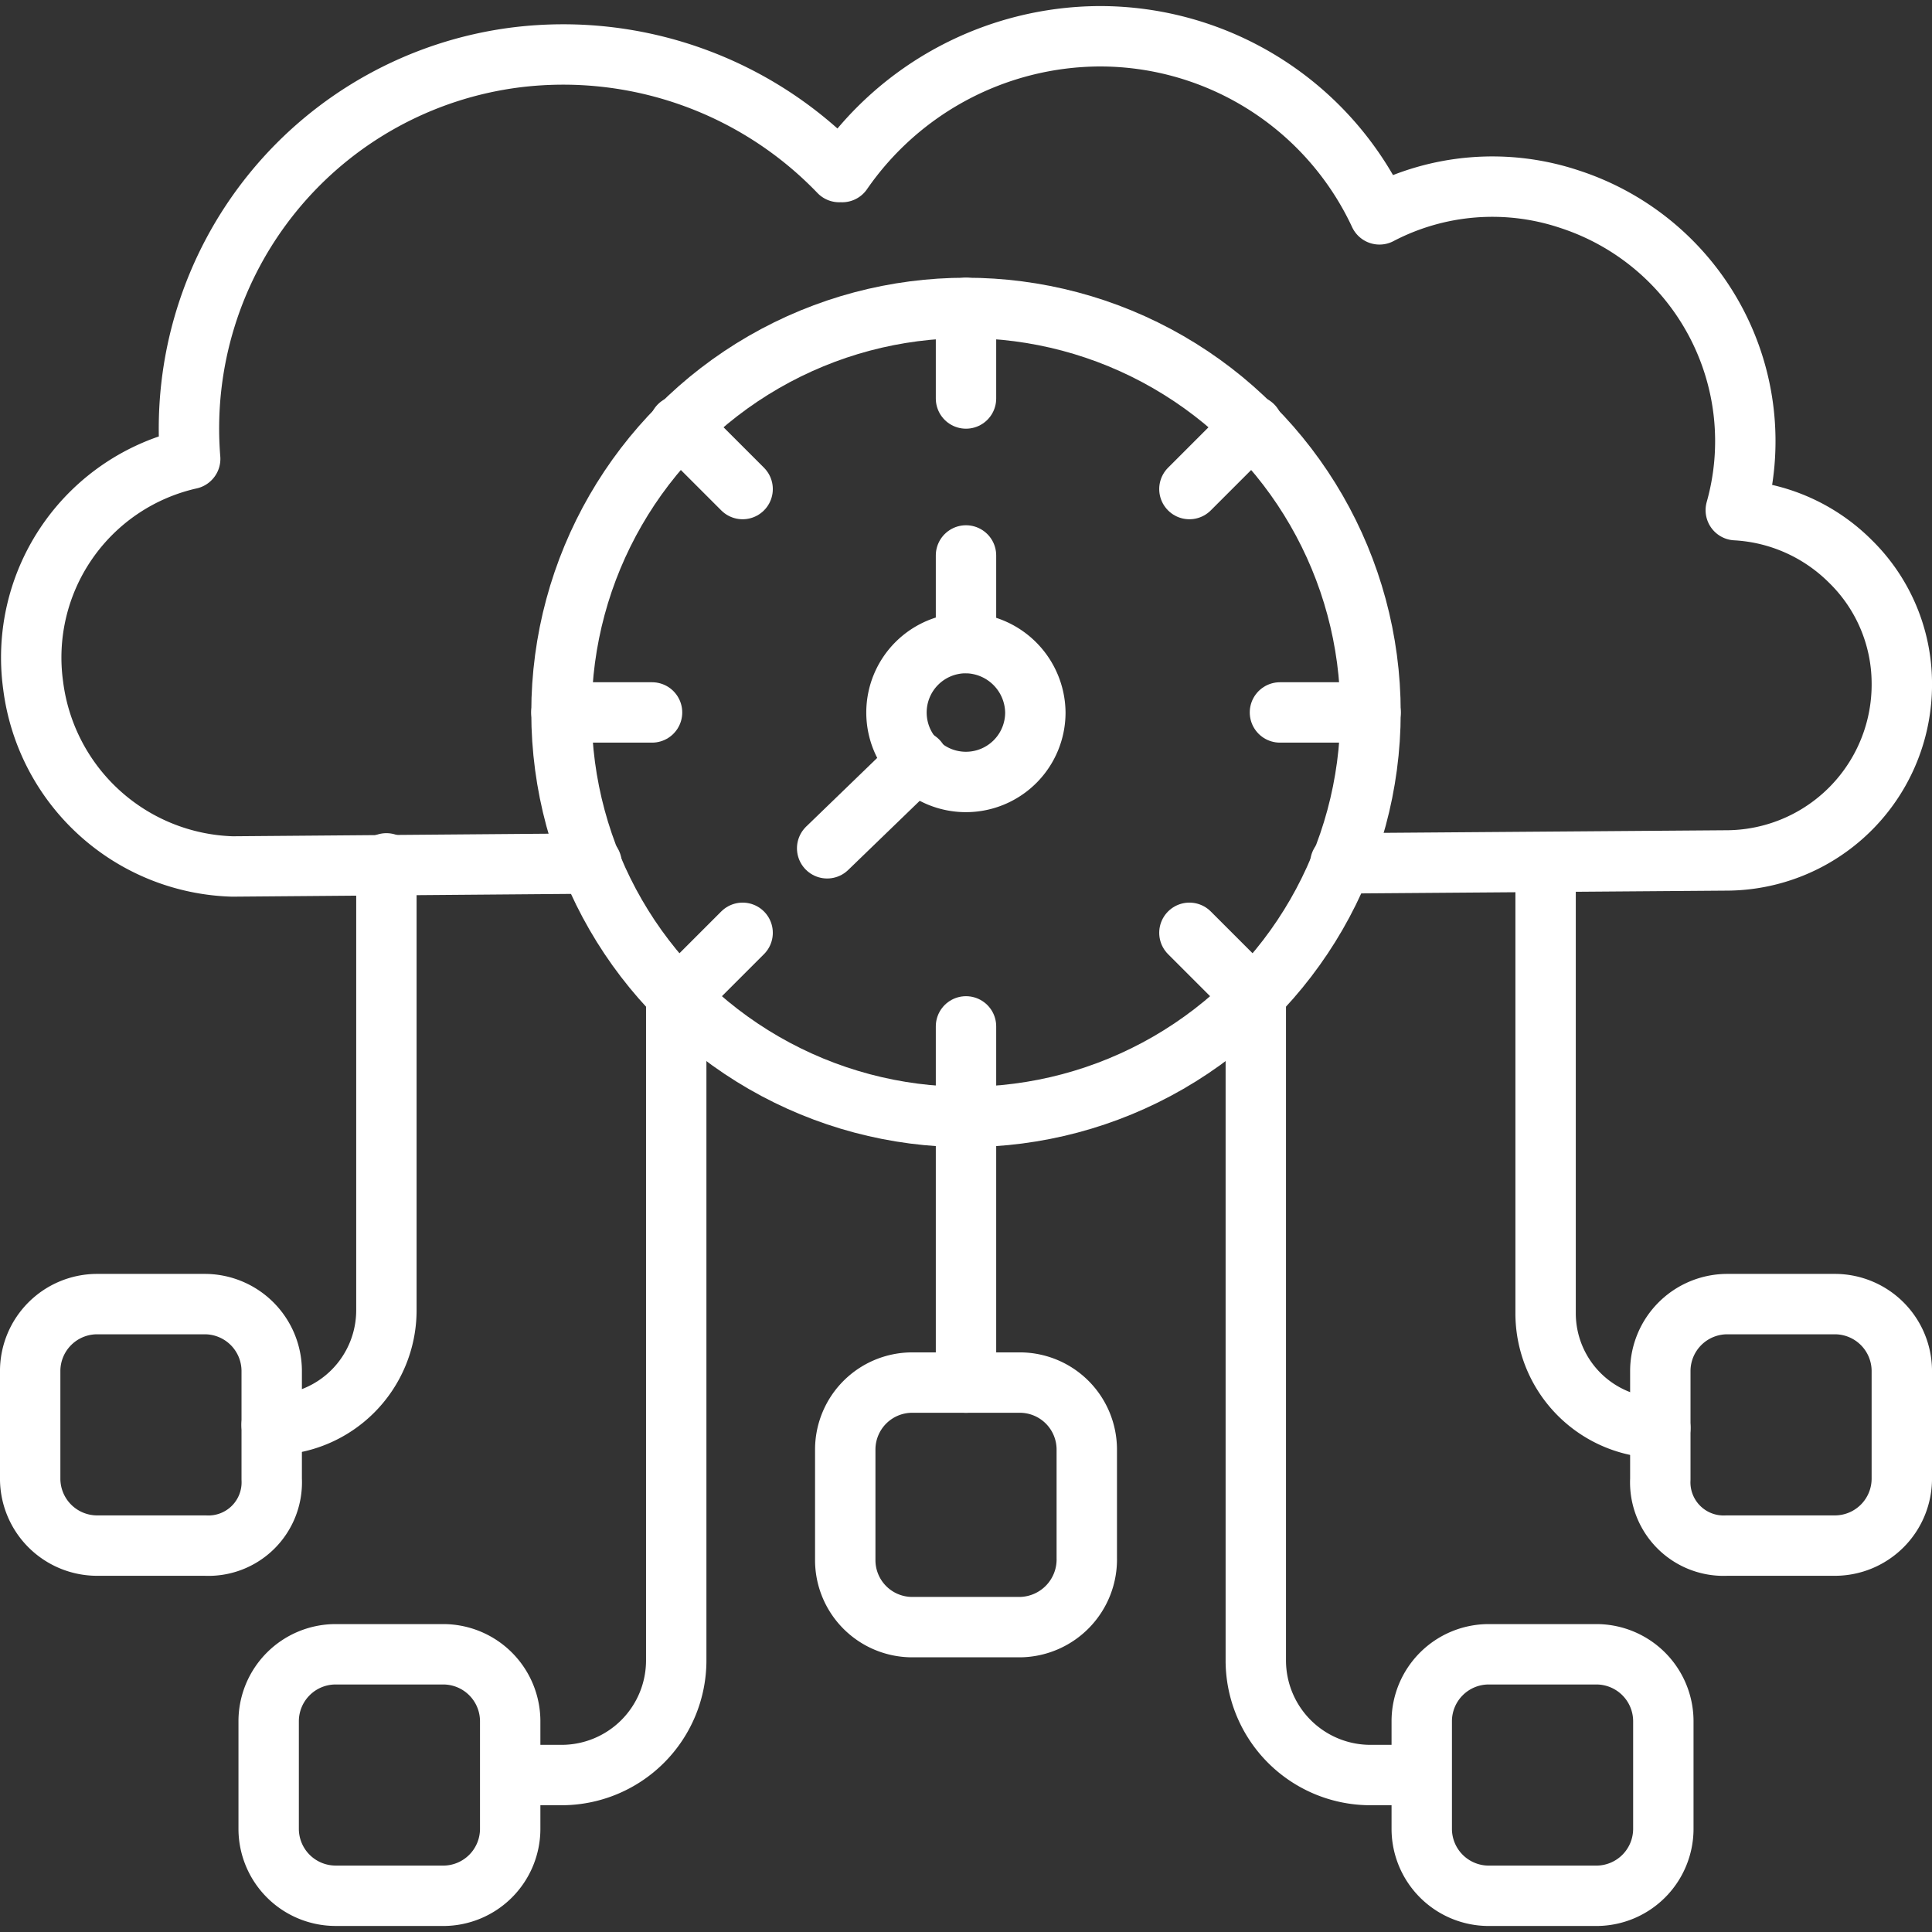 <svg xmlns="http://www.w3.org/2000/svg" xmlns:xlink="http://www.w3.org/1999/xlink" width="66" height="66" viewBox="0 0 66 66">
  <rect x="0" y="0" width="66" height="66" fill="#333333" stroke="none"/>
  <defs>
    <clipPath id="clip-path">
      <rect id="Rectangle_34978" data-name="Rectangle 34978" width="66" height="66" transform="translate(273 2533)" fill="#fff" stroke="#fff" stroke-width="1"/>
    </clipPath>
  </defs>
  <g id="img5" transform="translate(-273 -2533)" clip-path="url(#clip-path)">
    <g id="high-availability" transform="translate(271.969 2531.969)">
      <path id="Path_115162" data-name="Path 115162" d="M29.7,6.909A13.076,13.076,0,0,0,18.666,2.991,12.779,12.779,0,0,0,7.528,16.706M46.819,30.525l13.2-.1A6.008,6.008,0,0,0,66,24.337a5.841,5.841,0,0,0-1.753-4.125,6,6,0,0,0-3.919-1.753A8.692,8.692,0,0,0,54.656,7.838a8.319,8.319,0,0,0-6.5.516,10.537,10.537,0,0,0-9.591-6.084A10.748,10.748,0,0,0,29.8,6.909m-22.275,9.8a6.953,6.953,0,0,0-5.362,7.734,7.075,7.075,0,0,0,6.806,6.188l12.272-.1" fill="none" stroke="#fff" stroke-linecap="round" stroke-linejoin="round" stroke-miterlimit="10" stroke-width="2.063"/>
      <g id="Group_92088" data-name="Group 92088">
        <line id="Line_491" data-name="Line 491" x1="3.094" y2="2.991" transform="translate(29.288 27.019)" fill="none" stroke="#fff" stroke-linecap="round" stroke-linejoin="round" stroke-miterlimit="10" stroke-width="2.063"/>
        <circle id="Ellipse_352" data-name="Ellipse 352" cx="13.819" cy="13.819" r="13.819" transform="translate(20.212 11.55)" fill="none" stroke="#fff" stroke-linecap="round" stroke-linejoin="round" stroke-miterlimit="10" stroke-width="2.063"/>
        <line id="Line_492" data-name="Line 492" y2="3.094" transform="translate(34.031 11.55)" fill="none" stroke="#fff" stroke-linecap="round" stroke-linejoin="round" stroke-miterlimit="10" stroke-width="2.063"/>
        <line id="Line_493" data-name="Line 493" y2="3.094" transform="translate(34.031 36.094)" fill="none" stroke="#fff" stroke-linecap="round" stroke-linejoin="round" stroke-miterlimit="10" stroke-width="2.063"/>
        <line id="Line_494" data-name="Line 494" x2="3.094" transform="translate(20.212 25.369)" fill="none" stroke="#fff" stroke-linecap="round" stroke-linejoin="round" stroke-miterlimit="10" stroke-width="2.063"/>
        <line id="Line_495" data-name="Line 495" x2="3.094" transform="translate(44.756 25.369)" fill="none" stroke="#fff" stroke-linecap="round" stroke-linejoin="round" stroke-miterlimit="10" stroke-width="2.063"/>
        <line id="Line_496" data-name="Line 496" x2="2.166" y2="2.166" transform="translate(24.234 15.572)" fill="none" stroke="#fff" stroke-linecap="round" stroke-linejoin="round" stroke-miterlimit="10" stroke-width="2.063"/>
        <line id="Line_497" data-name="Line 497" x2="2.166" y2="2.166" transform="translate(41.663 32.897)" fill="none" stroke="#fff" stroke-linecap="round" stroke-linejoin="round" stroke-miterlimit="10" stroke-width="2.063"/>
        <line id="Line_498" data-name="Line 498" y1="2.166" x2="2.166" transform="translate(24.234 32.897)" fill="none" stroke="#fff" stroke-linecap="round" stroke-linejoin="round" stroke-miterlimit="10" stroke-width="2.063"/>
        <line id="Line_499" data-name="Line 499" y1="2.166" x2="2.166" transform="translate(41.663 15.572)" fill="none" stroke="#fff" stroke-linecap="round" stroke-linejoin="round" stroke-miterlimit="10" stroke-width="2.063"/>
        <line id="Line_500" data-name="Line 500" y1="2.991" transform="translate(34.031 20.006)" fill="none" stroke="#fff" stroke-linecap="round" stroke-linejoin="round" stroke-miterlimit="10" stroke-width="2.063"/>
        <path id="Path_115163" data-name="Path 115163" d="M36.4,25.369A2.372,2.372,0,1,1,34.031,23,2.4,2.4,0,0,1,36.4,25.369Z" fill="none" stroke="#fff" stroke-linecap="round" stroke-linejoin="round" stroke-miterlimit="10" stroke-width="2.063"/>
      </g>
      <g id="Group_92090" data-name="Group 92090">
        <path id="Path_115164" data-name="Path 115164" d="M35.888,56.616H32.175a2.289,2.289,0,0,1-2.269-2.269V50.531a2.289,2.289,0,0,1,2.269-2.269h3.713a2.289,2.289,0,0,1,2.269,2.269v3.712A2.313,2.313,0,0,1,35.888,56.616ZM14.231,30.525V45.788a3.917,3.917,0,0,1-3.919,3.919h0" fill="none" stroke="#fff" stroke-linecap="round" stroke-linejoin="round" stroke-miterlimit="10" stroke-width="2.063"/>
        <path id="Path_115165" data-name="Path 115165" d="M8.044,53.831H4.331a2.289,2.289,0,0,1-2.269-2.269V47.85a2.289,2.289,0,0,1,2.269-2.269H8.044a2.289,2.289,0,0,1,2.269,2.269v3.712A2.164,2.164,0,0,1,8.044,53.831Zm8.147,11.962H12.478a2.289,2.289,0,0,1-2.269-2.269V59.813a2.289,2.289,0,0,1,2.269-2.269h3.713a2.289,2.289,0,0,1,2.269,2.269v3.712A2.289,2.289,0,0,1,16.191,65.794Zm7.941-30.731V57.75a3.917,3.917,0,0,1-3.919,3.919H18.872" fill="none" stroke="#fff" stroke-linecap="round" stroke-linejoin="round" stroke-miterlimit="10" stroke-width="2.063"/>
        <g id="Group_92089" data-name="Group 92089">
          <path id="Path_115166" data-name="Path 115166" d="M53.831,30.628V45.891a3.917,3.917,0,0,0,3.919,3.919h0" fill="none" stroke="#fff" stroke-linecap="round" stroke-linejoin="round" stroke-miterlimit="10" stroke-width="2.063"/>
          <path id="Path_115167" data-name="Path 115167" d="M60.019,53.831h3.713A2.289,2.289,0,0,0,66,51.563V47.85a2.289,2.289,0,0,0-2.269-2.269H60.019A2.289,2.289,0,0,0,57.75,47.85v3.712A2.164,2.164,0,0,0,60.019,53.831ZM51.872,65.794h3.712a2.289,2.289,0,0,0,2.269-2.269V59.813a2.289,2.289,0,0,0-2.269-2.269H51.872A2.289,2.289,0,0,0,49.6,59.813v3.712A2.289,2.289,0,0,0,51.872,65.794ZM43.931,35.063V57.75a3.917,3.917,0,0,0,3.919,3.919h1.341" fill="none" stroke="#fff" stroke-linecap="round" stroke-linejoin="round" stroke-miterlimit="10" stroke-width="2.063"/>
        </g>
        <line id="Line_501" data-name="Line 501" y2="9.075" transform="translate(34.031 39.188)" fill="none" stroke="#fff" stroke-linecap="round" stroke-linejoin="round" stroke-miterlimit="10" stroke-width="2.063"/>
      </g>
    </g>
  </g>
</svg>
